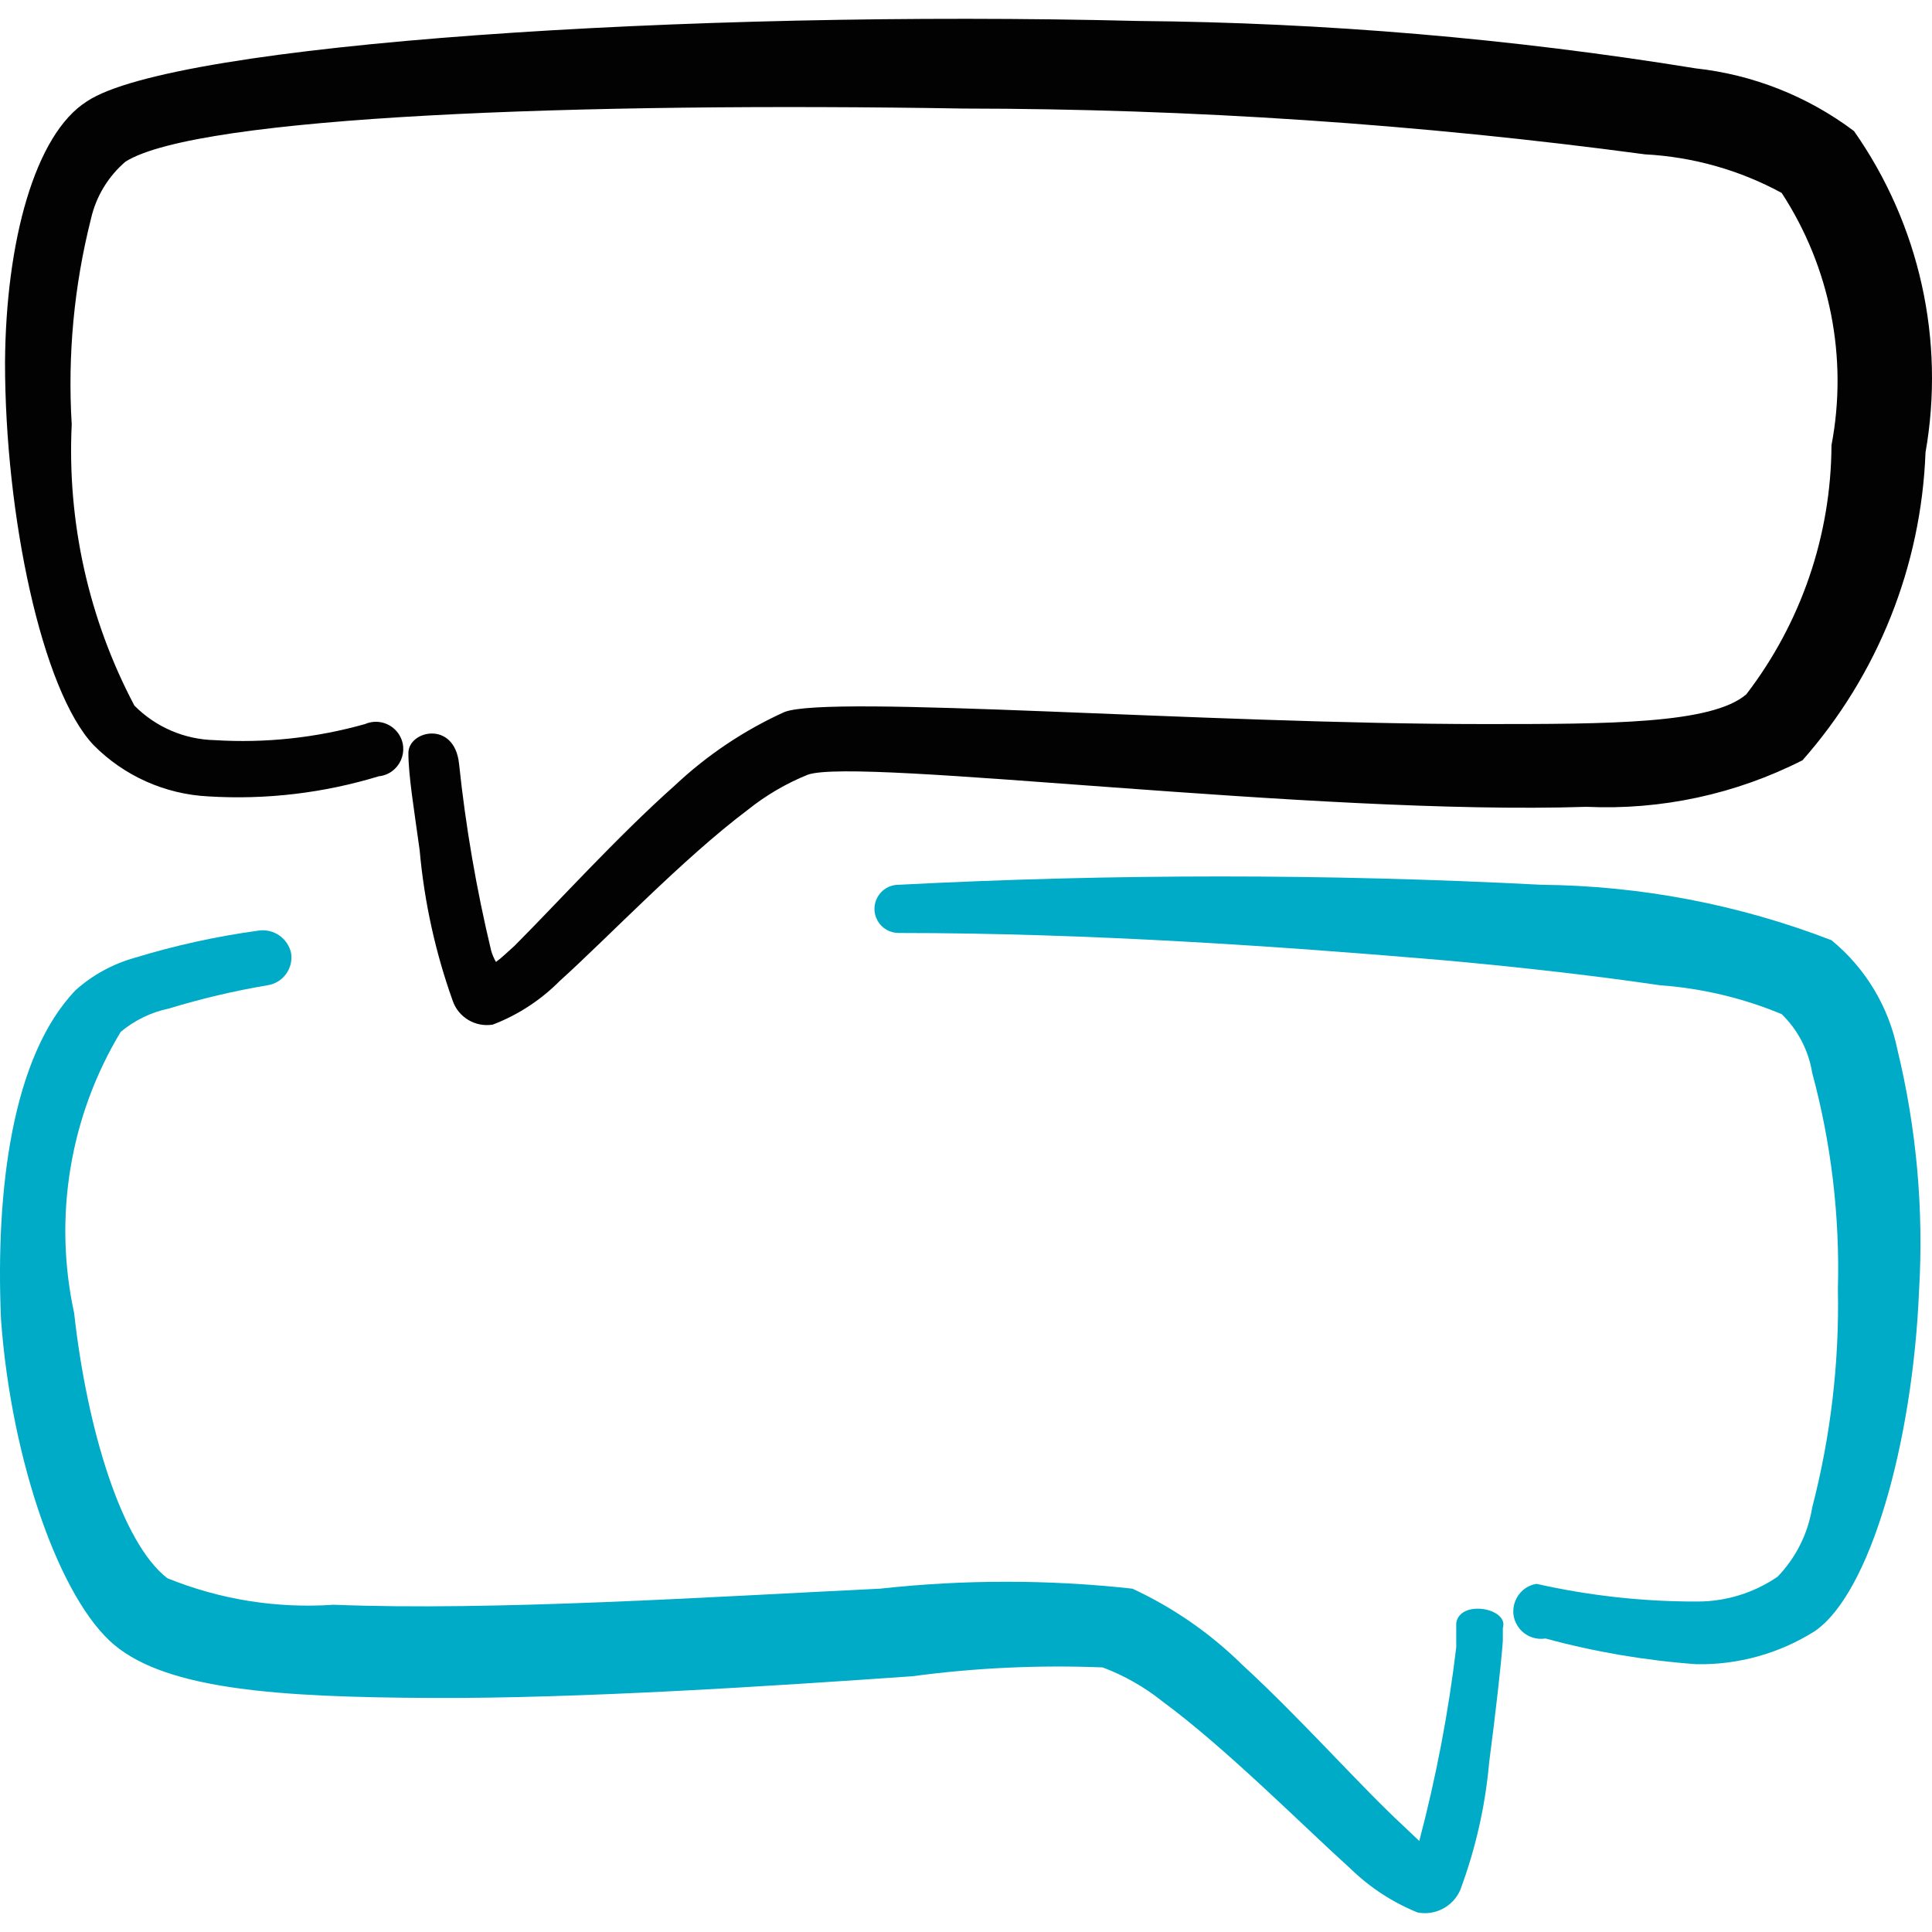 <svg width="75" height="75" viewBox="0 0 75 75" fill="none" xmlns="http://www.w3.org/2000/svg">
<g clip-path="url(#clip0_7_3138)">
<path d="M8.087 30.916C10.32 31.053 12.56 30.789 14.7 30.136C15.512 30.053 15.931 29.123 15.454 28.46C15.162 28.056 14.627 27.909 14.17 28.108C12.274 28.643 10.302 28.855 8.337 28.732C7.162 28.707 6.043 28.226 5.217 27.391C3.443 24.035 2.602 20.265 2.784 16.473C2.621 13.789 2.874 11.095 3.533 8.488C3.73 7.624 4.201 6.848 4.874 6.273C7.713 4.495 22.592 3.965 37.409 4.214C46.256 4.222 55.093 4.816 63.861 5.992C65.718 6.09 67.53 6.601 69.164 7.489C71.051 10.381 71.744 13.892 71.098 17.284C71.082 20.782 69.921 24.179 67.791 26.954C66.45 28.108 62.426 28.108 57.622 28.108C46.767 28.108 32.231 26.954 30.453 27.64C28.892 28.347 27.459 29.306 26.21 30.479C23.965 32.475 21.625 35.064 19.972 36.718C19.691 36.967 19.473 37.186 19.254 37.342C19.173 37.205 19.111 37.058 19.067 36.905C18.493 34.512 18.076 32.084 17.819 29.637C17.632 27.952 15.854 28.358 15.854 29.231C15.854 30.105 16.073 31.415 16.291 33.006C16.468 34.996 16.898 36.956 17.57 38.839C17.79 39.491 18.451 39.887 19.13 39.775C20.102 39.403 20.985 38.828 21.719 38.09C23.653 36.343 26.491 33.349 29.018 31.446C29.727 30.877 30.515 30.415 31.358 30.074C33.322 29.387 51.009 31.664 61.584 31.321C64.49 31.454 67.382 30.831 69.975 29.512C72.896 26.199 74.582 21.978 74.748 17.565C75.515 13.202 74.516 8.713 71.972 5.088C70.179 3.739 68.056 2.898 65.826 2.654C58.667 1.492 51.43 0.877 44.178 0.814C26.741 0.377 6.746 1.687 3.377 3.933C1.349 5.212 0.226 9.392 0.195 14.071C0.195 20.029 1.63 26.798 3.627 28.919C4.811 30.119 6.403 30.832 8.087 30.916Z" fill="#020202"/>
<path d="M56.531 63.014V63.949C56.228 66.485 55.748 68.997 55.096 71.467L54.472 70.874C52.818 69.346 50.51 66.725 48.233 64.635C46.99 63.409 45.544 62.406 43.96 61.672C40.705 61.314 37.42 61.314 34.165 61.672C27.677 61.984 19.13 62.545 12.954 62.296C10.751 62.449 8.542 62.097 6.496 61.266C4.718 59.894 3.377 55.465 2.878 50.973C2.065 47.236 2.712 43.33 4.687 40.055C5.228 39.605 5.87 39.294 6.559 39.15C7.817 38.767 9.099 38.465 10.396 38.246C10.989 38.15 11.394 37.592 11.3 36.998C11.175 36.426 10.632 36.046 10.052 36.124C8.415 36.346 6.798 36.701 5.218 37.185C4.373 37.423 3.595 37.849 2.94 38.433C0.476 40.991 -0.179 46.169 0.039 51.222C0.445 56.775 2.348 62.109 4.438 63.856C6.527 65.602 10.864 65.883 16.697 65.914C22.53 65.945 30.047 65.446 35.413 65.072C37.862 64.744 40.336 64.629 42.806 64.729C43.639 65.042 44.418 65.484 45.114 66.039C47.609 67.879 50.511 70.812 52.444 72.558C53.191 73.282 54.07 73.854 55.033 74.243C55.721 74.374 56.407 74.011 56.687 73.37C57.282 71.774 57.66 70.106 57.81 68.41C58.059 66.507 58.278 64.573 58.34 63.7V63.201C58.59 62.421 56.656 62.078 56.531 63.014Z" fill="#00ABC7"/>
<path d="M71.098 36.499C67.504 35.112 63.689 34.383 59.837 34.347C51.525 33.916 43.195 33.916 34.883 34.347C34.162 34.347 33.712 35.127 34.072 35.75C34.239 36.04 34.548 36.218 34.883 36.218C42.307 36.218 49.855 36.749 56.063 37.279C59.182 37.56 62.114 37.903 64.423 38.246C66.053 38.362 67.655 38.741 69.164 39.369C69.794 39.981 70.209 40.779 70.349 41.646C71.088 44.38 71.424 47.206 71.347 50.037C71.404 52.898 71.068 55.752 70.349 58.522C70.186 59.532 69.718 60.468 69.008 61.205C68.091 61.836 67.002 62.173 65.889 62.171C63.79 62.177 61.697 61.946 59.65 61.485C58.834 61.617 58.466 62.584 58.989 63.224C59.232 63.522 59.614 63.667 59.993 63.606C61.911 64.127 63.875 64.461 65.858 64.605C67.478 64.633 69.072 64.189 70.443 63.326C72.595 61.859 74.249 56.026 74.498 50.099C74.683 46.956 74.399 43.802 73.656 40.741C73.317 39.075 72.413 37.577 71.098 36.499Z" fill="#00ABC7"/>
</g>
<defs>
<clipPath id="clip0_7_3138">
<rect width="75" height="75" fill="white"/>
</clipPath>
</defs>
</svg>
